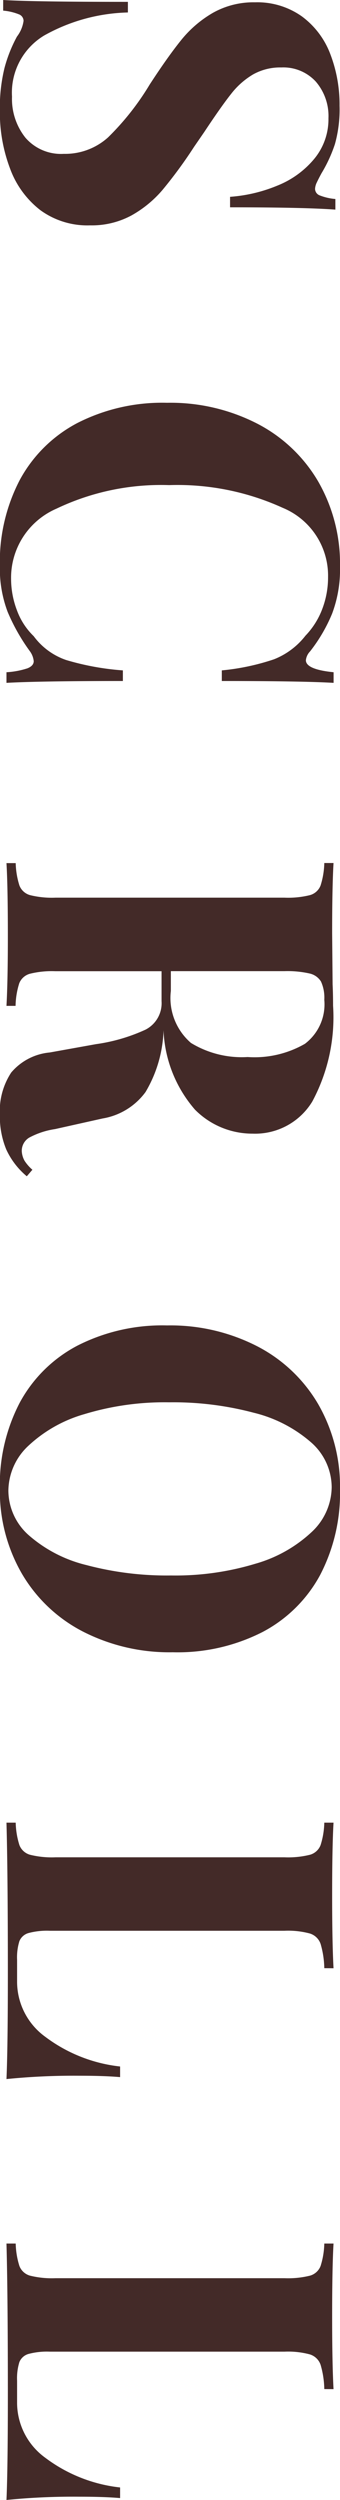 <svg xmlns="http://www.w3.org/2000/svg" width="10.304" height="75.754" viewBox="0 0 10.304 75.754">
  <path id="パス_5283" data-name="パス 5283" d="M3.976-10.094a3.9,3.9,0,0,1,1.162.14,4.349,4.349,0,0,1,.882.406q.154.084.273.14a.5.5,0,0,0,.2.056.216.216,0,0,0,.2-.147A1.672,1.672,0,0,0,6.8-9.968h.322q-.07.938-.07,3.192H6.734a4.589,4.589,0,0,0-.343-1.442,2.793,2.793,0,0,0-.812-1.113,1.884,1.884,0,0,0-1.225-.427,1.6,1.6,0,0,0-1.113.385A1.334,1.334,0,0,0,2.814-8.33a1.679,1.679,0,0,0,.21.854,2.369,2.369,0,0,0,.588.665q.378.3,1.162.819l.448.308a13.736,13.736,0,0,1,1.3.952,3.435,3.435,0,0,1,.777.945,2.527,2.527,0,0,1,.3,1.253A2.418,2.418,0,0,1,7.14-1.029a2.81,2.81,0,0,1-1.253.917A4.806,4.806,0,0,1,4.13.2a5.09,5.09,0,0,1-1.3-.14,4.311,4.311,0,0,1-.952-.378,1.012,1.012,0,0,0-.476-.2.216.216,0,0,0-.2.147A1.672,1.672,0,0,0,1.092.1H.77q.056-.882.056-3.78h.322a5.438,5.438,0,0,0,.7,2.541A2.022,2.022,0,0,0,3.7-.168,1.888,1.888,0,0,0,4.942-.574a1.424,1.424,0,0,0,.49-1.162,1.94,1.94,0,0,0-.5-1.344,8.01,8.01,0,0,0-1.6-1.26q-.84-.546-1.344-.952a3.455,3.455,0,0,1-.826-.959A2.5,2.5,0,0,1,.84-7.532a2.333,2.333,0,0,1,.427-1.421,2.524,2.524,0,0,1,1.141-.861A4.259,4.259,0,0,1,3.976-10.094Zm13.958-.014a3.809,3.809,0,0,1,1.428.238A4.846,4.846,0,0,1,20.51-9.2a.453.453,0,0,0,.266.126q.28,0,.364-.84h.322q-.056.952-.056,3.388h-.322a6.988,6.988,0,0,0-.336-1.582,2.257,2.257,0,0,0-.714-.952,2.374,2.374,0,0,0-.812-.511,2.7,2.7,0,0,0-.966-.175,2.226,2.226,0,0,0-2.1,1.379,7.682,7.682,0,0,0-.686,3.437,7.347,7.347,0,0,0,.714,3.416A2.282,2.282,0,0,0,18.312-.14a2.685,2.685,0,0,0,.945-.175,2.088,2.088,0,0,0,.791-.511,2.047,2.047,0,0,0,.721-.98,8,8,0,0,0,.315-1.722h.322q0,2.534.056,3.528H21.14a2.479,2.479,0,0,0-.119-.637q-.077-.189-.217-.189a.614.614,0,0,0-.294.112,5.917,5.917,0,0,1-1.2.679A3.713,3.713,0,0,1,17.92.2a5.376,5.376,0,0,1-2.6-.6,4.206,4.206,0,0,1-1.729-1.743,5.654,5.654,0,0,1-.616-2.723,5.747,5.747,0,0,1,.63-2.73A4.564,4.564,0,0,1,15.365-9.45,5,5,0,0,1,17.934-10.108ZM36.414-.616A2.315,2.315,0,0,1,35.6.007,2.623,2.623,0,0,1,34.552.2a2.129,2.129,0,0,1-1.281-.343,1.734,1.734,0,0,1-.609-1.169l-.252-1.4a5.348,5.348,0,0,0-.441-1.505.9.9,0,0,0-.861-.483H30.2v3.22a2.746,2.746,0,0,0,.077.77.486.486,0,0,0,.287.322,2.393,2.393,0,0,0,.686.112V0q-.756-.042-2.114-.042-1.5,0-2.212.042V-.28A2.431,2.431,0,0,0,27.6-.392a.484.484,0,0,0,.294-.322,2.746,2.746,0,0,0,.077-.77V-8.428a2.746,2.746,0,0,0-.077-.77A.484.484,0,0,0,27.6-9.52a2.431,2.431,0,0,0-.679-.112v-.28q.714.042,2.128.042L30.6-9.884q.28-.014.644-.014a5.4,5.4,0,0,1,2.905.63,2.026,2.026,0,0,1,.973,1.806,2.447,2.447,0,0,1-.728,1.75,3.9,3.9,0,0,1-2.408.952,3.894,3.894,0,0,1,1.876.546,2.024,2.024,0,0,1,.8,1.3l.322,1.442a2.392,2.392,0,0,0,.259.784.467.467,0,0,0,.413.224.669.669,0,0,0,.287-.084,1.276,1.276,0,0,0,.273-.238ZM31.066-9.632a1.181,1.181,0,0,0-.553.1.542.542,0,0,0-.245.35,3.033,3.033,0,0,0-.07.756v3.444h.6a1.8,1.8,0,0,0,1.575-.609A2.957,2.957,0,0,0,32.8-7.308,3.058,3.058,0,0,0,32.4-9.044,1.5,1.5,0,0,0,31.066-9.632Zm14.826-.476a5.376,5.376,0,0,1,2.6.6,4.206,4.206,0,0,1,1.729,1.743,5.655,5.655,0,0,1,.616,2.723,5.747,5.747,0,0,1-.63,2.73A4.564,4.564,0,0,1,48.447-.462,5,5,0,0,1,45.878.2a5.376,5.376,0,0,1-2.6-.6,4.206,4.206,0,0,1-1.729-1.743,5.655,5.655,0,0,1-.616-2.723,5.747,5.747,0,0,1,.63-2.73A4.564,4.564,0,0,1,43.323-9.45,5,5,0,0,1,45.892-10.108Zm-.056.252a1.817,1.817,0,0,0-1.358.623,4.124,4.124,0,0,0-.9,1.743,9.482,9.482,0,0,0-.315,2.562,8.348,8.348,0,0,0,.357,2.562,4.151,4.151,0,0,0,.966,1.708,1.883,1.883,0,0,0,1.351.6,1.817,1.817,0,0,0,1.358-.623,4.124,4.124,0,0,0,.9-1.743,9.483,9.483,0,0,0,.315-2.562,8.348,8.348,0,0,0-.357-2.562,4.151,4.151,0,0,0-.966-1.708A1.883,1.883,0,0,0,45.836-9.856Zm14.574.224a2.789,2.789,0,0,0-.735.112.5.5,0,0,0-.315.322,2.528,2.528,0,0,0-.084.77v7.112a2.178,2.178,0,0,0,.07.651.423.423,0,0,0,.245.273,1.656,1.656,0,0,0,.567.07h.686a2.064,2.064,0,0,0,1.645-.854,4.6,4.6,0,0,0,.9-2.268h.322q-.042.476-.042,1.232A20.386,20.386,0,0,0,63.77,0q-.952-.042-3.206-.042Q57.512-.042,56,0V-.28a2.431,2.431,0,0,0,.679-.112.484.484,0,0,0,.294-.322,2.746,2.746,0,0,0,.077-.77V-8.428a2.746,2.746,0,0,0-.077-.77.484.484,0,0,0-.294-.322A2.431,2.431,0,0,0,56-9.632v-.28q.714.042,2.212.042,1.428,0,2.2-.042Zm12.754,0a2.789,2.789,0,0,0-.735.112.5.5,0,0,0-.315.322,2.528,2.528,0,0,0-.084.77v7.112a2.178,2.178,0,0,0,.07.651.423.423,0,0,0,.245.273,1.656,1.656,0,0,0,.567.07H73.6a2.064,2.064,0,0,0,1.645-.854,4.6,4.6,0,0,0,.9-2.268h.322q-.042.476-.042,1.232A20.386,20.386,0,0,0,76.524,0q-.952-.042-3.206-.042-3.052,0-4.564.042V-.28a2.431,2.431,0,0,0,.679-.112.484.484,0,0,0,.294-.322,2.746,2.746,0,0,0,.077-.77V-8.428a2.746,2.746,0,0,0-.077-.77.484.484,0,0,0-.294-.322,2.431,2.431,0,0,0-.679-.112v-.28q.714.042,2.212.042,1.428,0,2.2-.042Z" transform="translate(0.196 -0.77) rotate(90)" fill="#432a28"/>
</svg>
